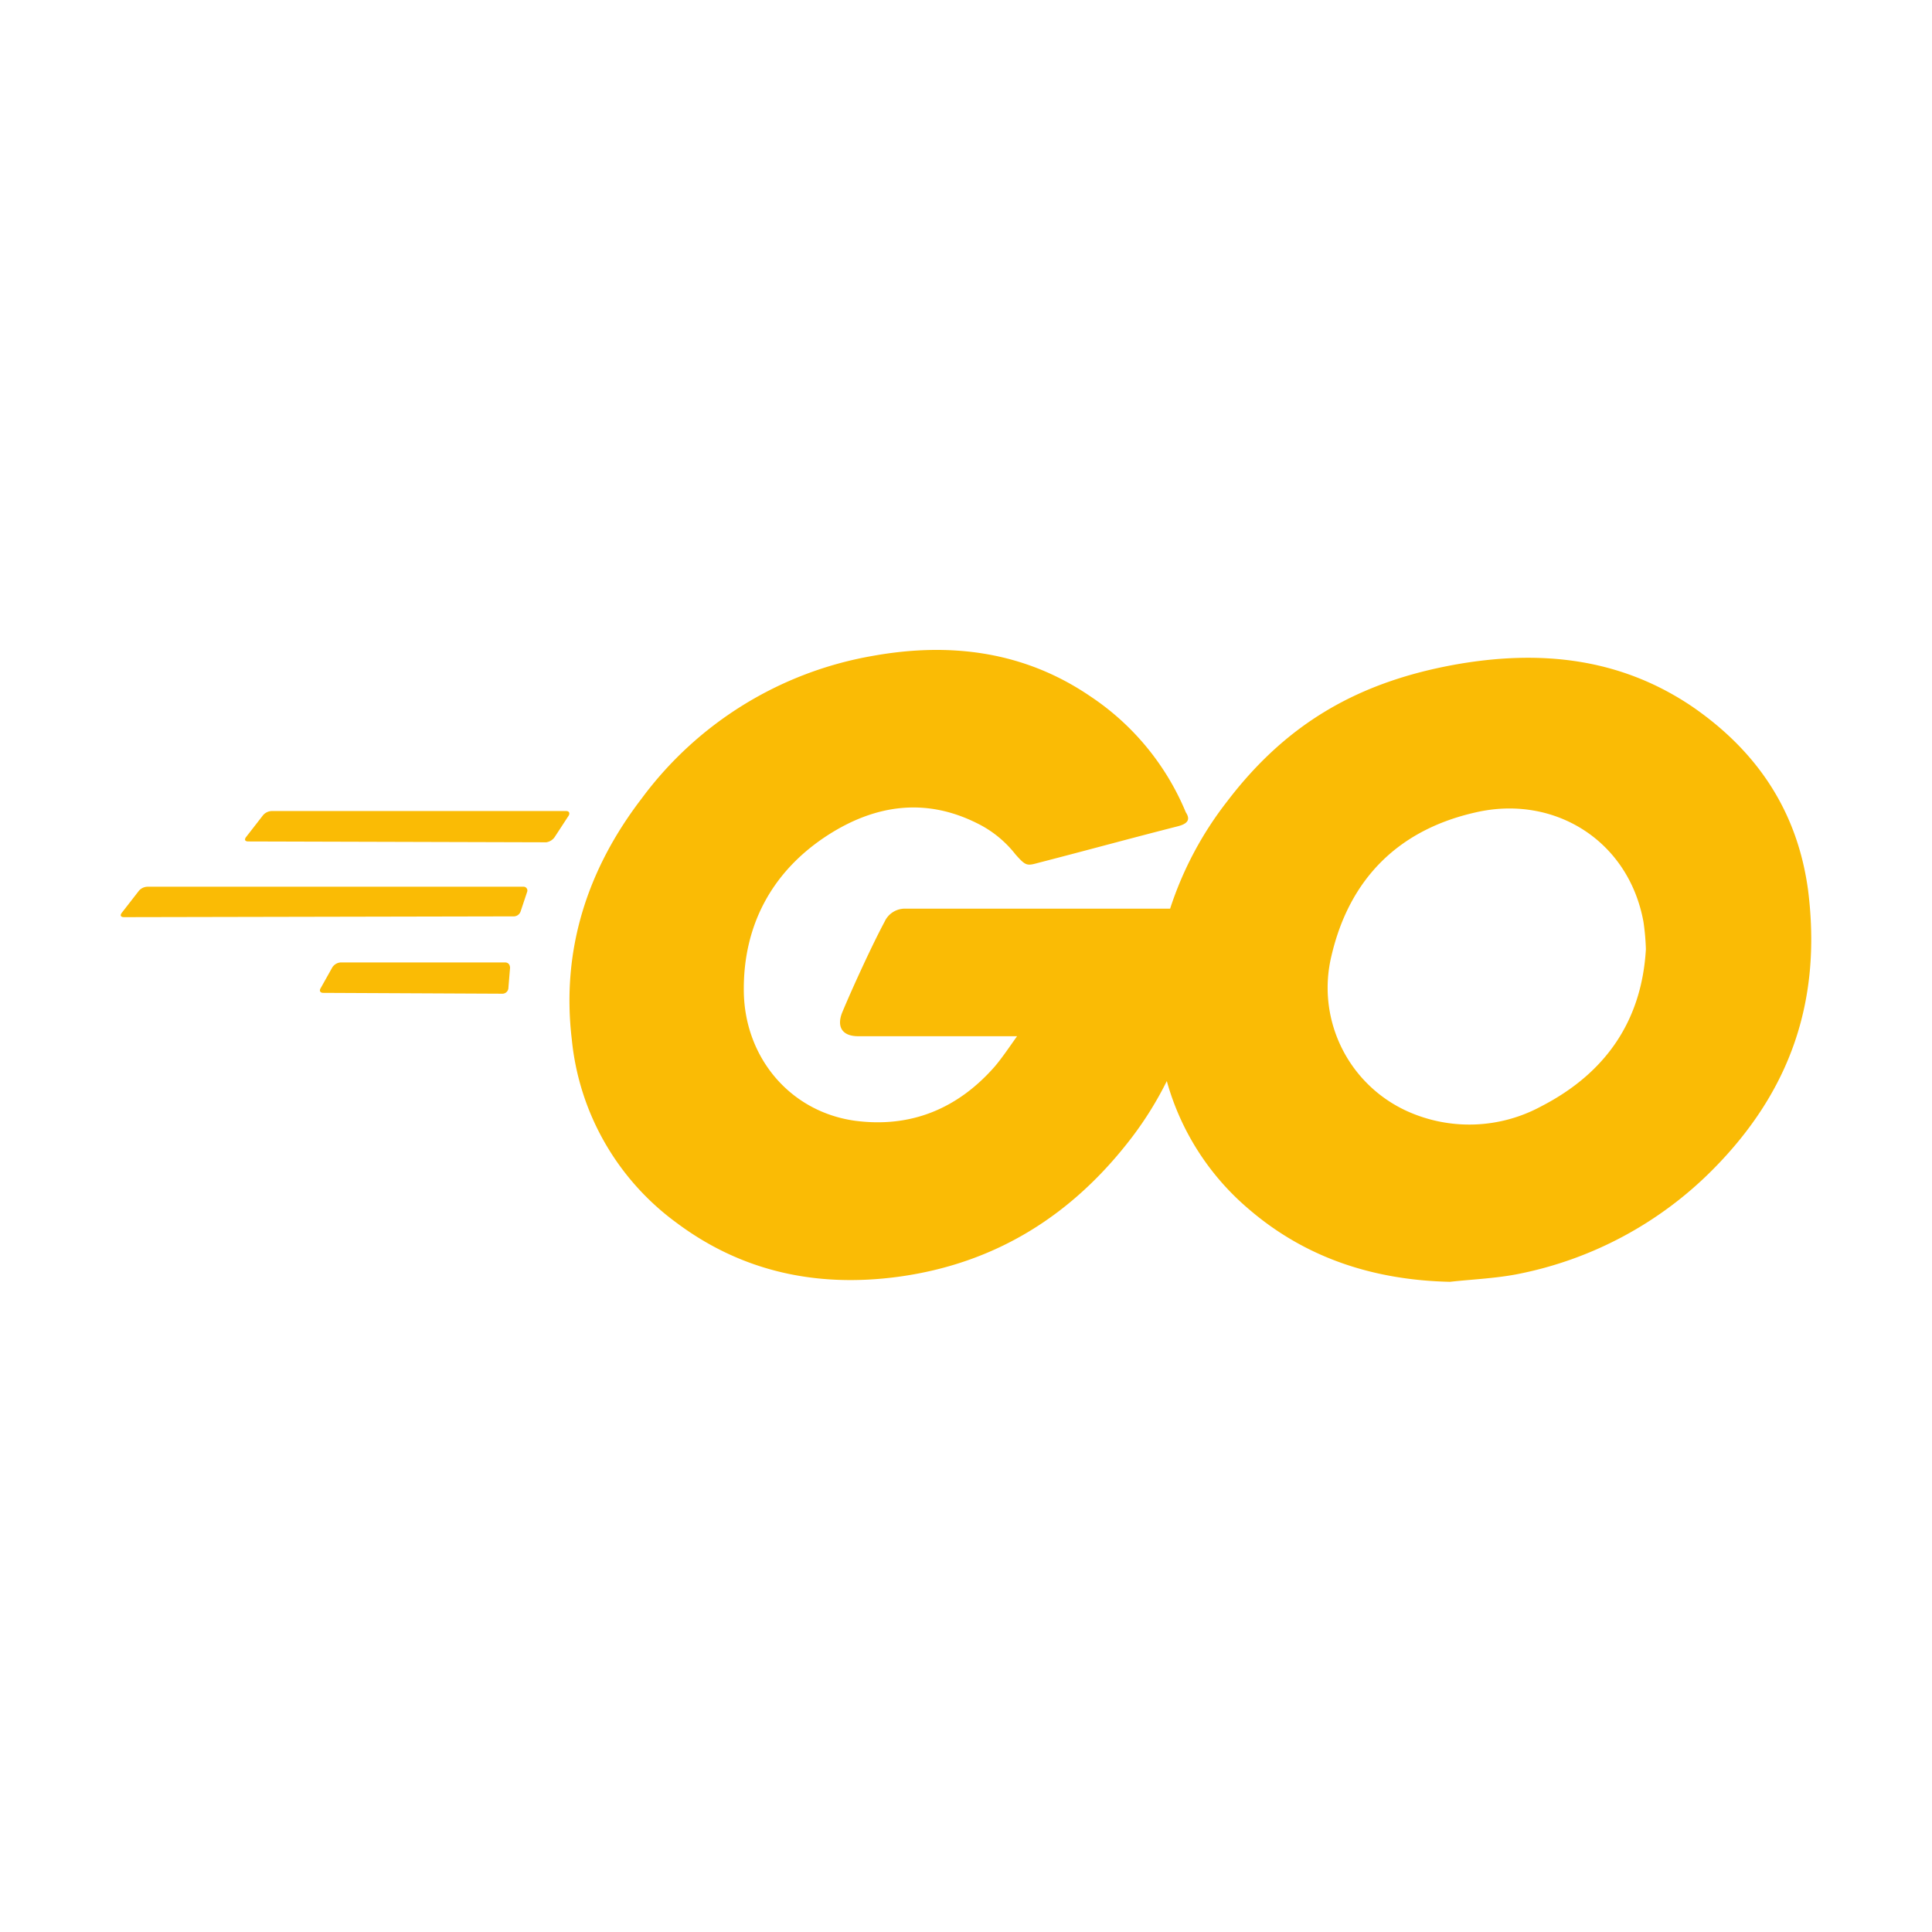 <?xml version="1.0" encoding="utf-8"?>
<svg xmlns="http://www.w3.org/2000/svg" width="320" height="320" viewBox="0 0 320 320"><path d="M83.66,159.41H56.4a1.79,1.79,0,0,0-1.36.82l-1.91,3.41c-.28.41-.14.81.41.81l29.72.14a1,1,0,0,0,.95-1l.27-3.28C84.48,159.82,84.21,159.41,83.66,159.41Z" fill="#fabb05"/><path d="M86.66,146.87H24.5a1.94,1.94,0,0,0-1.5.68l-2.86,3.68c-.28.41-.14.68.41.68L85,151.78a1.21,1.21,0,0,0,1.23-.82l1.09-3.27A.63.63,0,0,0,86.66,146.87Z" fill="#fabb05"/><path d="M93.75,134.33H45.08a2,2,0,0,0-1.5.68l-2.86,3.68c-.27.41-.13.68.41.68l49.35.14a2.06,2.06,0,0,0,1.36-.82l2.32-3.55C94.43,134.73,94.3,134.33,93.75,134.33Z" fill="#fabb05"/><path d="M299.47,147.41c-1.77-13.08-8.45-23-19.22-30.4-11.86-8-24.95-9.4-38.85-7-16.23,2.86-28.22,9.68-38.18,22.77a58,58,0,0,0-9.41,17.72H149.92a3.69,3.69,0,0,0-3.41,2.18c-1.91,3.54-5.18,10.63-6.95,14.86-1,2.32-.27,4.09,2.59,4.09h26.31c-1.36,1.91-2.45,3.54-3.68,5-6.13,7-13.91,10.23-23.18,9-10.77-1.5-18.26-10.5-18.4-21.4s4.64-19.91,13.91-25.9c7.77-5,16.08-6.28,24.67-2a18.26,18.26,0,0,1,6.41,5.18c1.77,2,1.91,1.91,3.95,1.36,8.45-2.18,14.32-3.81,22.9-6,1.64-.41,2.19-1.09,1.37-2.32a42.7,42.7,0,0,0-15.82-19.22c-11-7.5-23.31-9-36.12-6.68a60.44,60.44,0,0,0-38.17,23.58c-9,11.72-13.36,25.08-11.59,39.94A42.8,42.8,0,0,0,112,202.49c10.91,8.18,23.31,10.77,36.67,9,16.23-2.18,29-10.23,38.86-23.18a57.91,57.91,0,0,0,5.73-9.25,42.82,42.82,0,0,0,13.63,21.25c9.54,8.18,20.85,11.72,33.26,12,3.54-.4,7.22-.54,10.91-1.22a62.47,62.47,0,0,0,32.71-17.45C296.47,180.81,301.79,165.82,299.47,147.41Zm-26.86,9.82c-.68,11.72-6.54,20.45-17.31,26a25,25,0,0,1-22.22.82,22.45,22.45,0,0,1-12.54-25.77c3-12.82,11.18-20.86,23.86-23.72,13-3,25.35,4.63,27.81,18.13a38.58,38.58,0,0,1,.4,4.5Z" fill="#fabb05"/></svg>
